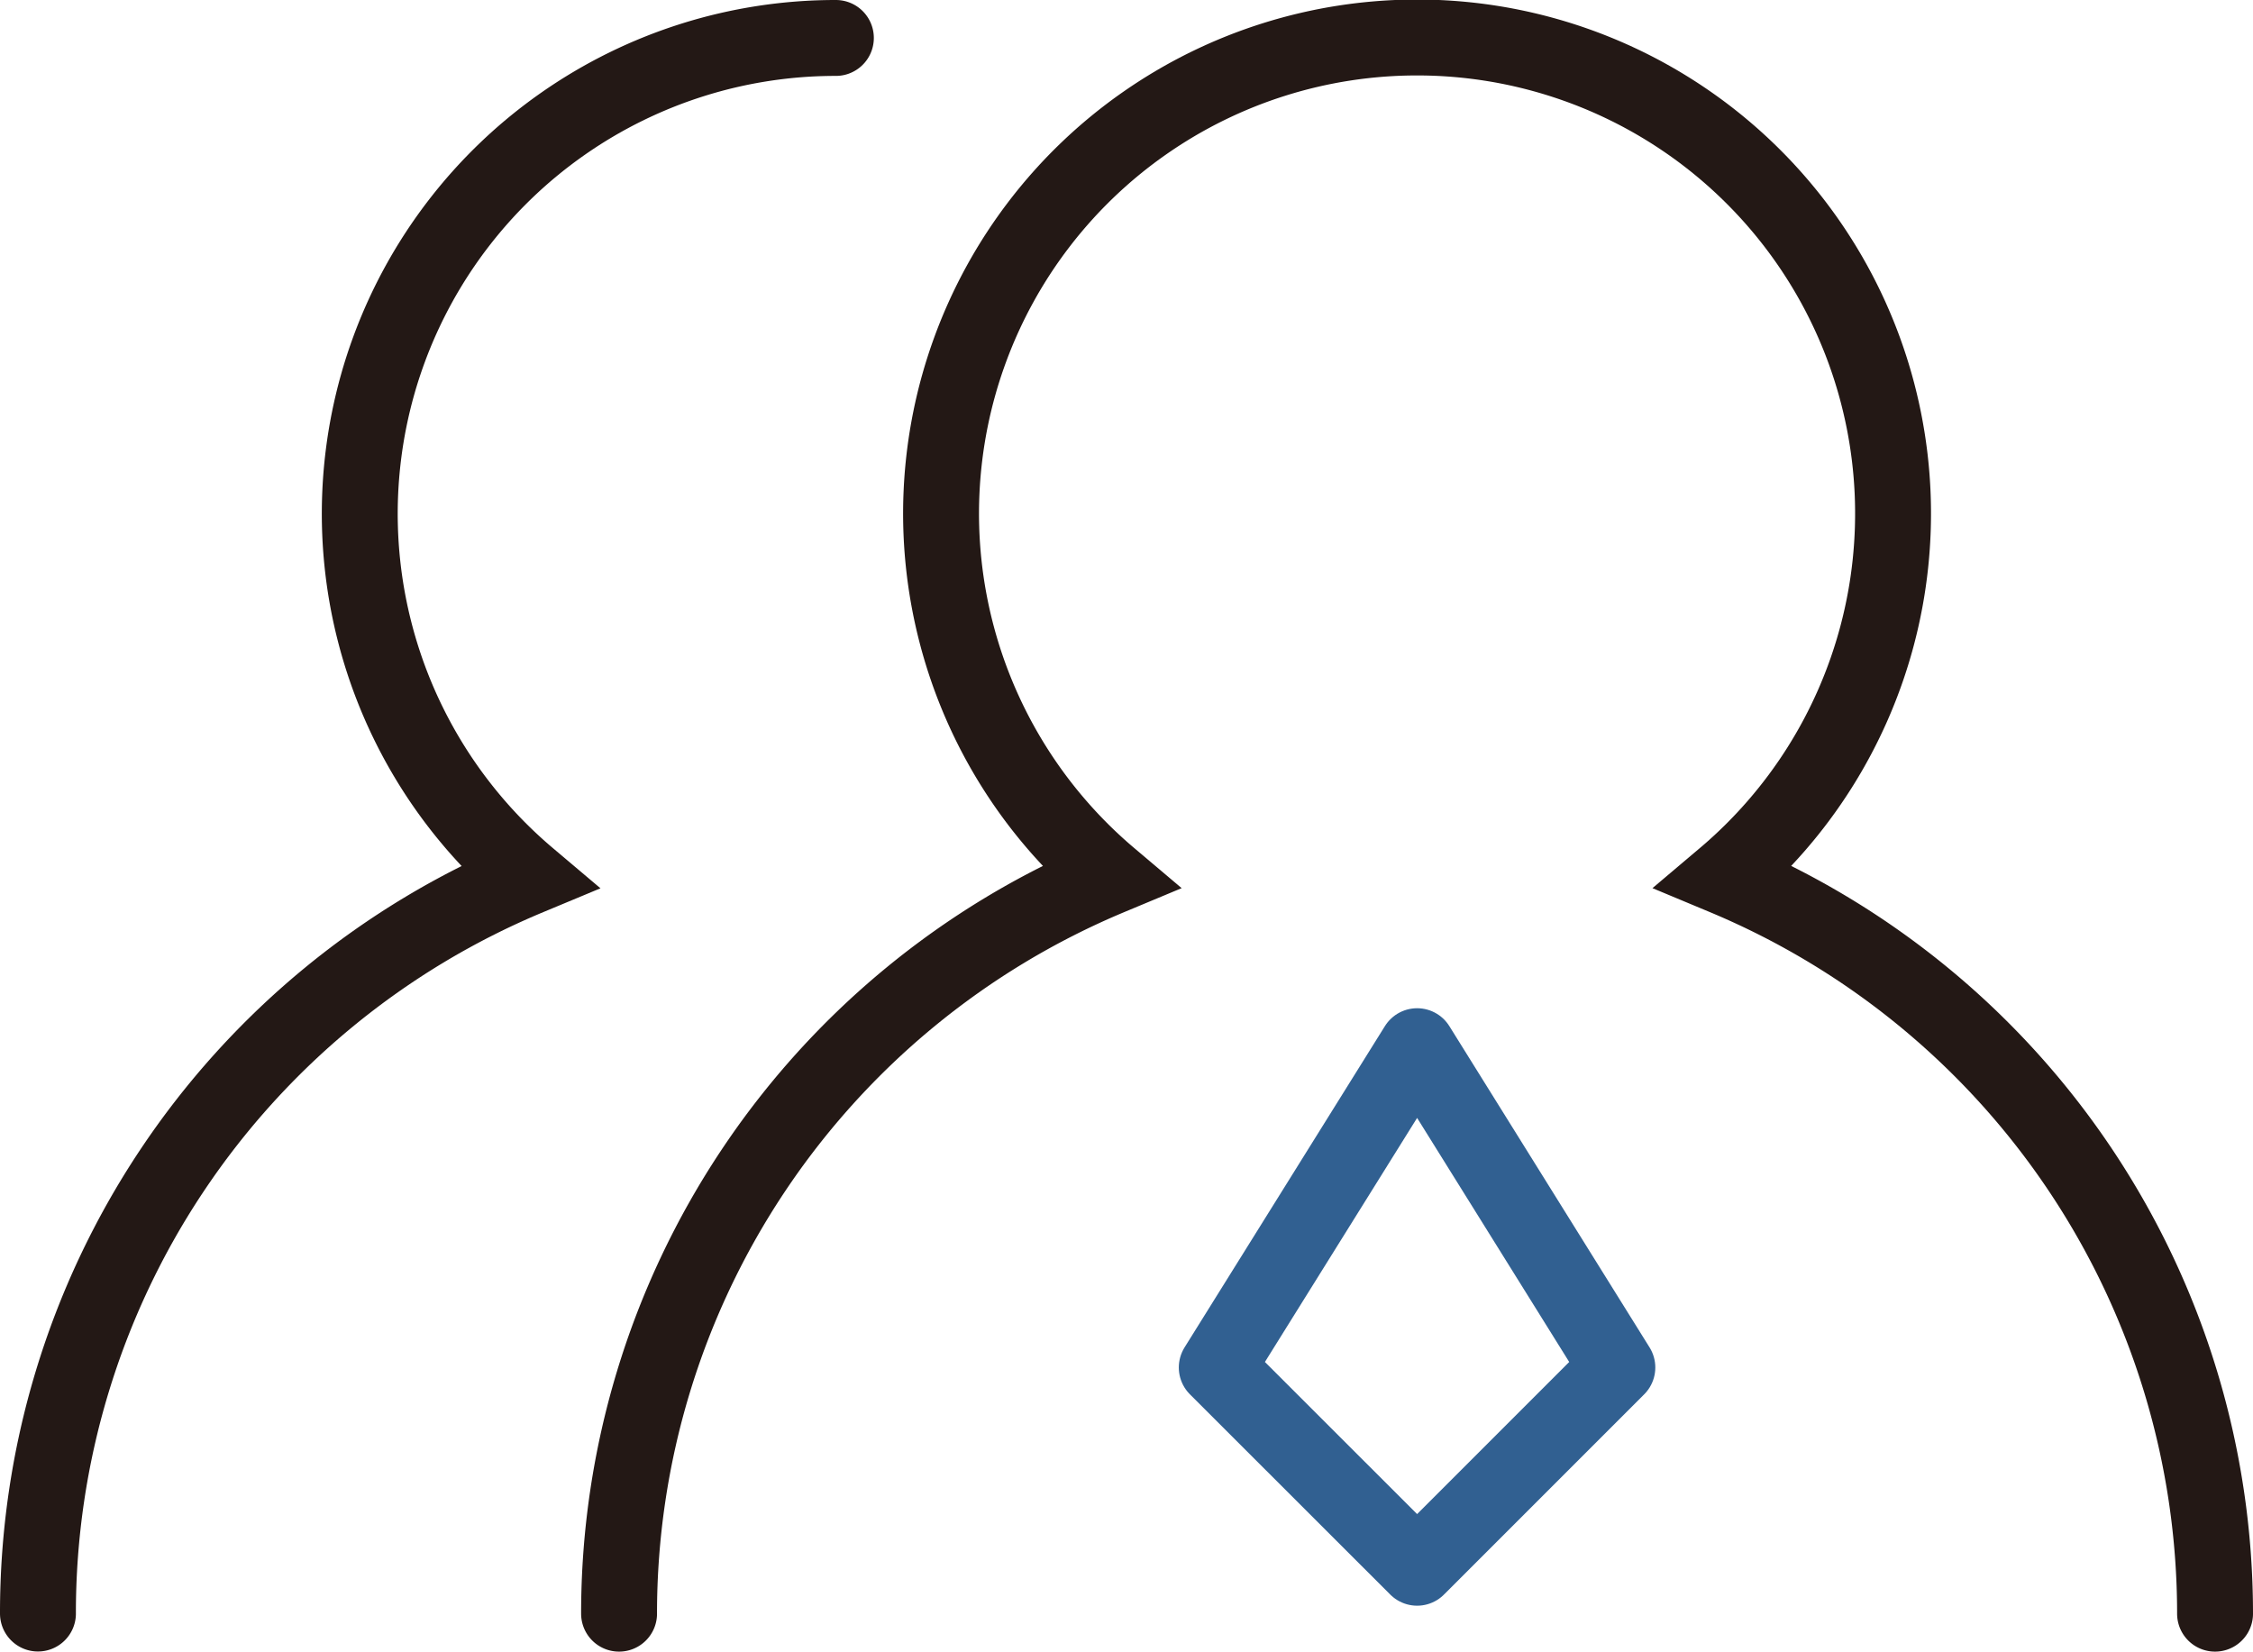 <svg xmlns="http://www.w3.org/2000/svg" viewBox="0 0 178.11 130.56"><defs><style>.cls-1,.cls-2{fill:none;stroke-linecap:round;stroke-width:6px;}.cls-1{stroke:#231815;stroke-miterlimit:10;}.cls-2{stroke:#316091;stroke-linejoin:round;}</style></defs><title>资源 3</title><g id="图层_2" data-name="图层 2"><g id="图层_2-2" data-name="图层 2"><path class="cls-1" d="M175.11,127.56a63.09,63.09,0,0,0-38.79-58.23,37.63,37.63,0,1,0-48.59,0,63.09,63.09,0,0,0-38.79,58.23"/><path class="cls-1" d="M66.08,3a37.61,37.61,0,0,0-24.3,66.34A63,63,0,0,0,3,127.55"/><polygon class="cls-2" points="112.03 82.7 96.19 108.1 112.03 123.93 127.86 108.1 112.03 82.7"/></g></g></svg>